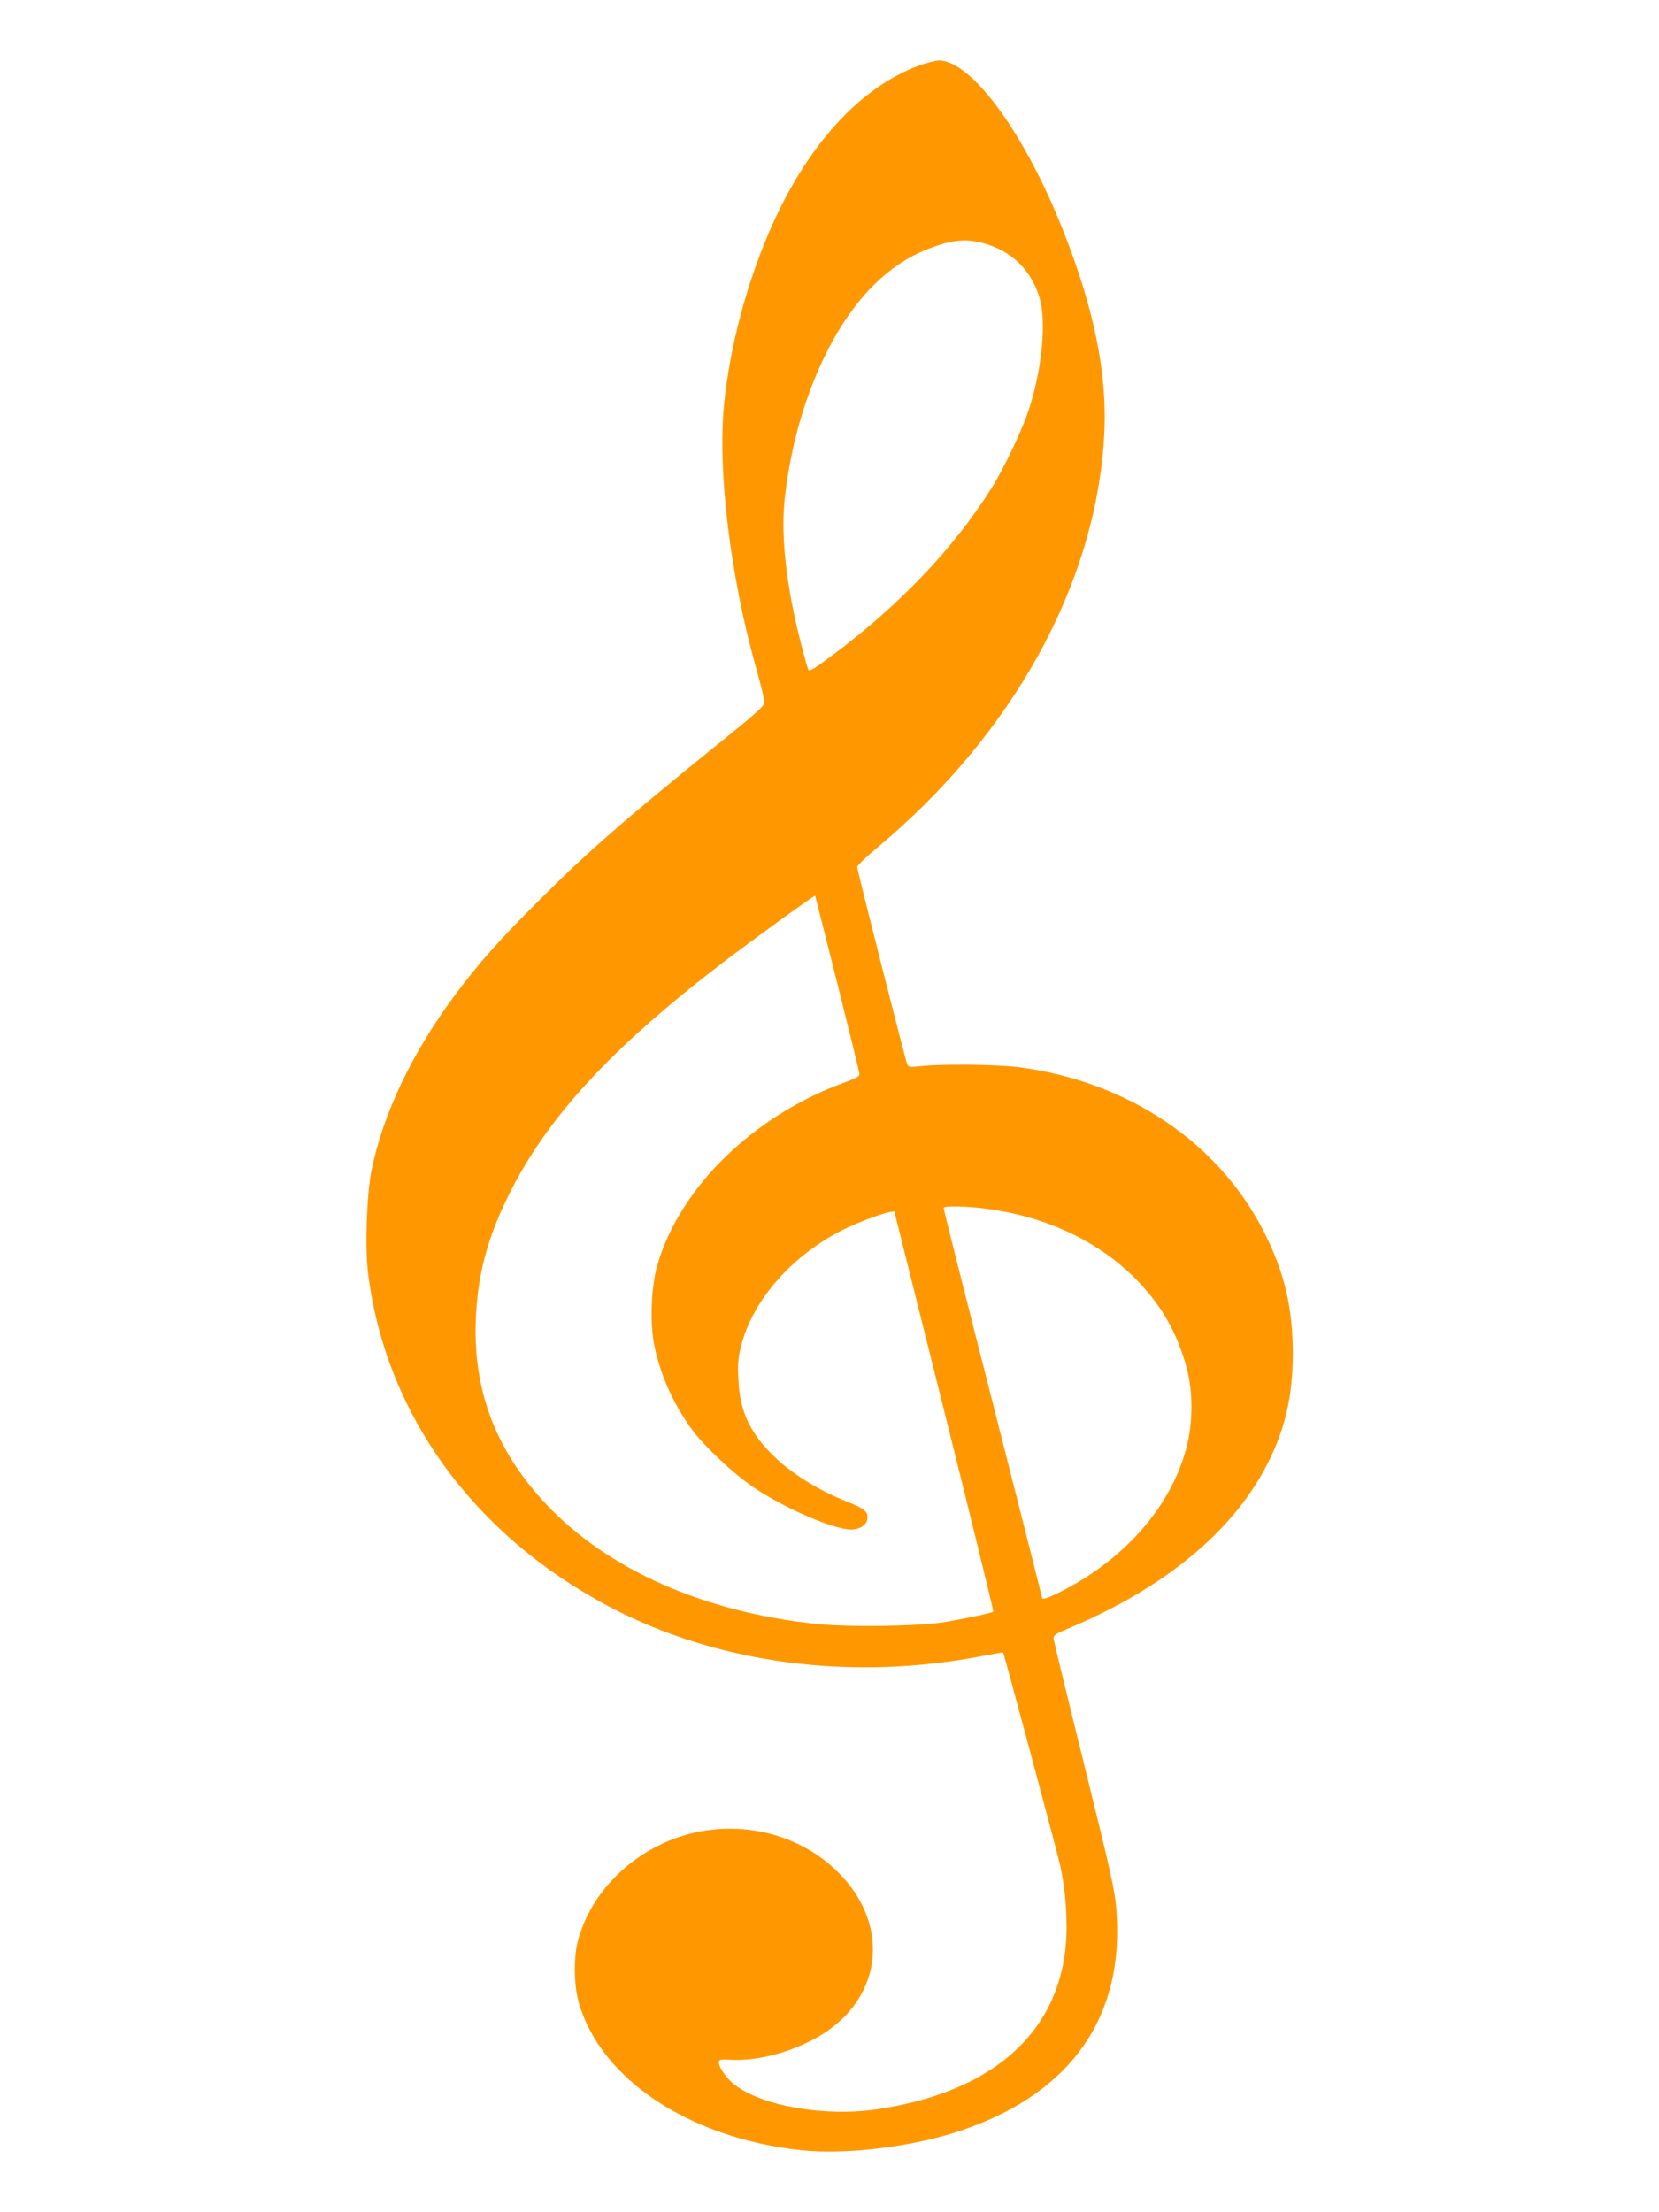 <?xml version="1.0" standalone="no"?>
<!DOCTYPE svg PUBLIC "-//W3C//DTD SVG 20010904//EN"
 "http://www.w3.org/TR/2001/REC-SVG-20010904/DTD/svg10.dtd">
<svg version="1.0" xmlns="http://www.w3.org/2000/svg"
 width="960pt" height="1280pt" viewBox="0 0 960 1280"
 preserveAspectRatio="xMidYMid meet">
<g transform="translate(0,1280) scale(0.1,-0.1)"
fill="#ff9800" stroke="none">
<path d="M5316 12420 c-347 -129 -655 -472 -866 -964 -134 -313 -227 -667
-260 -995 -38 -381 35 -987 181 -1511 29 -102 52 -197 53 -211 1 -22 -37 -57
-269 -244 -544 -440 -754 -623 -1036 -905 -230 -229 -351 -365 -486 -547 -249
-335 -417 -688 -484 -1018 -27 -138 -38 -446 -19 -593 101 -812 608 -1512
1395 -1928 629 -332 1411 -434 2173 -283 57 11 105 19 107 17 4 -4 311 -1147
329 -1228 24 -106 36 -219 38 -346 5 -581 -386 -963 -1095 -1068 -300 -45
-663 17 -824 140 -44 33 -93 101 -93 128 0 20 4 21 72 18 143 -7 319 36 472
116 396 207 464 648 149 966 -246 248 -636 324 -973 189 -265 -107 -468 -327
-536 -583 -25 -96 -23 -254 4 -353 125 -446 639 -788 1287 -858 264 -28 661
21 939 118 627 216 934 657 886 1271 -8 113 -29 205 -185 837 -97 391 -177
720 -178 733 -2 20 10 28 88 61 551 232 945 556 1145 943 106 204 151 400 151
651 -1 261 -47 460 -163 692 -262 522 -788 877 -1421 960 -126 16 -450 20
-571 6 -63 -7 -69 -6 -77 13 -11 28 -289 1122 -289 1140 0 7 50 56 111 107
788 656 1269 1526 1318 2383 21 352 -54 728 -235 1187 -223 567 -533 991 -723
989 -20 -1 -71 -14 -115 -30z m367 -1025 c168 -44 284 -155 333 -320 40 -135
14 -411 -62 -643 -38 -119 -147 -347 -220 -462 -220 -347 -528 -670 -914 -959
-105 -79 -136 -98 -142 -86 -5 8 -26 83 -47 167 -79 311 -112 596 -92 802 48
488 236 960 491 1230 121 127 243 206 400 257 97 32 169 36 253 14z m-838
-4284 c69 -277 127 -512 128 -523 2 -16 -14 -25 -88 -52 -522 -190 -948 -603
-1080 -1051 -36 -121 -45 -327 -21 -459 33 -171 109 -345 219 -496 71 -97 245
-261 361 -338 180 -121 461 -242 561 -242 54 0 95 30 95 69 0 37 -20 53 -115
91 -172 68 -332 168 -439 276 -130 131 -185 253 -193 429 -5 91 -2 125 15 195
66 266 293 525 591 675 72 36 217 92 261 100 l35 6 289 -1156 c159 -636 286
-1158 284 -1160 -7 -8 -172 -42 -284 -61 -154 -24 -552 -30 -743 -10 -649 69
-1203 314 -1558 690 -291 308 -425 656 -410 1066 10 262 66 474 192 728 220
444 588 844 1228 1335 163 125 539 398 544 394 1 -1 58 -229 128 -506z m866
-1305 c342 -46 639 -185 855 -400 152 -153 246 -315 302 -525 36 -137 35 -313
-2 -456 -88 -335 -347 -636 -711 -826 -87 -45 -125 -58 -125 -43 0 3 -128 509
-285 1125 -157 615 -285 1124 -285 1129 0 14 127 12 251 -4z"/>
</g>
</svg>
